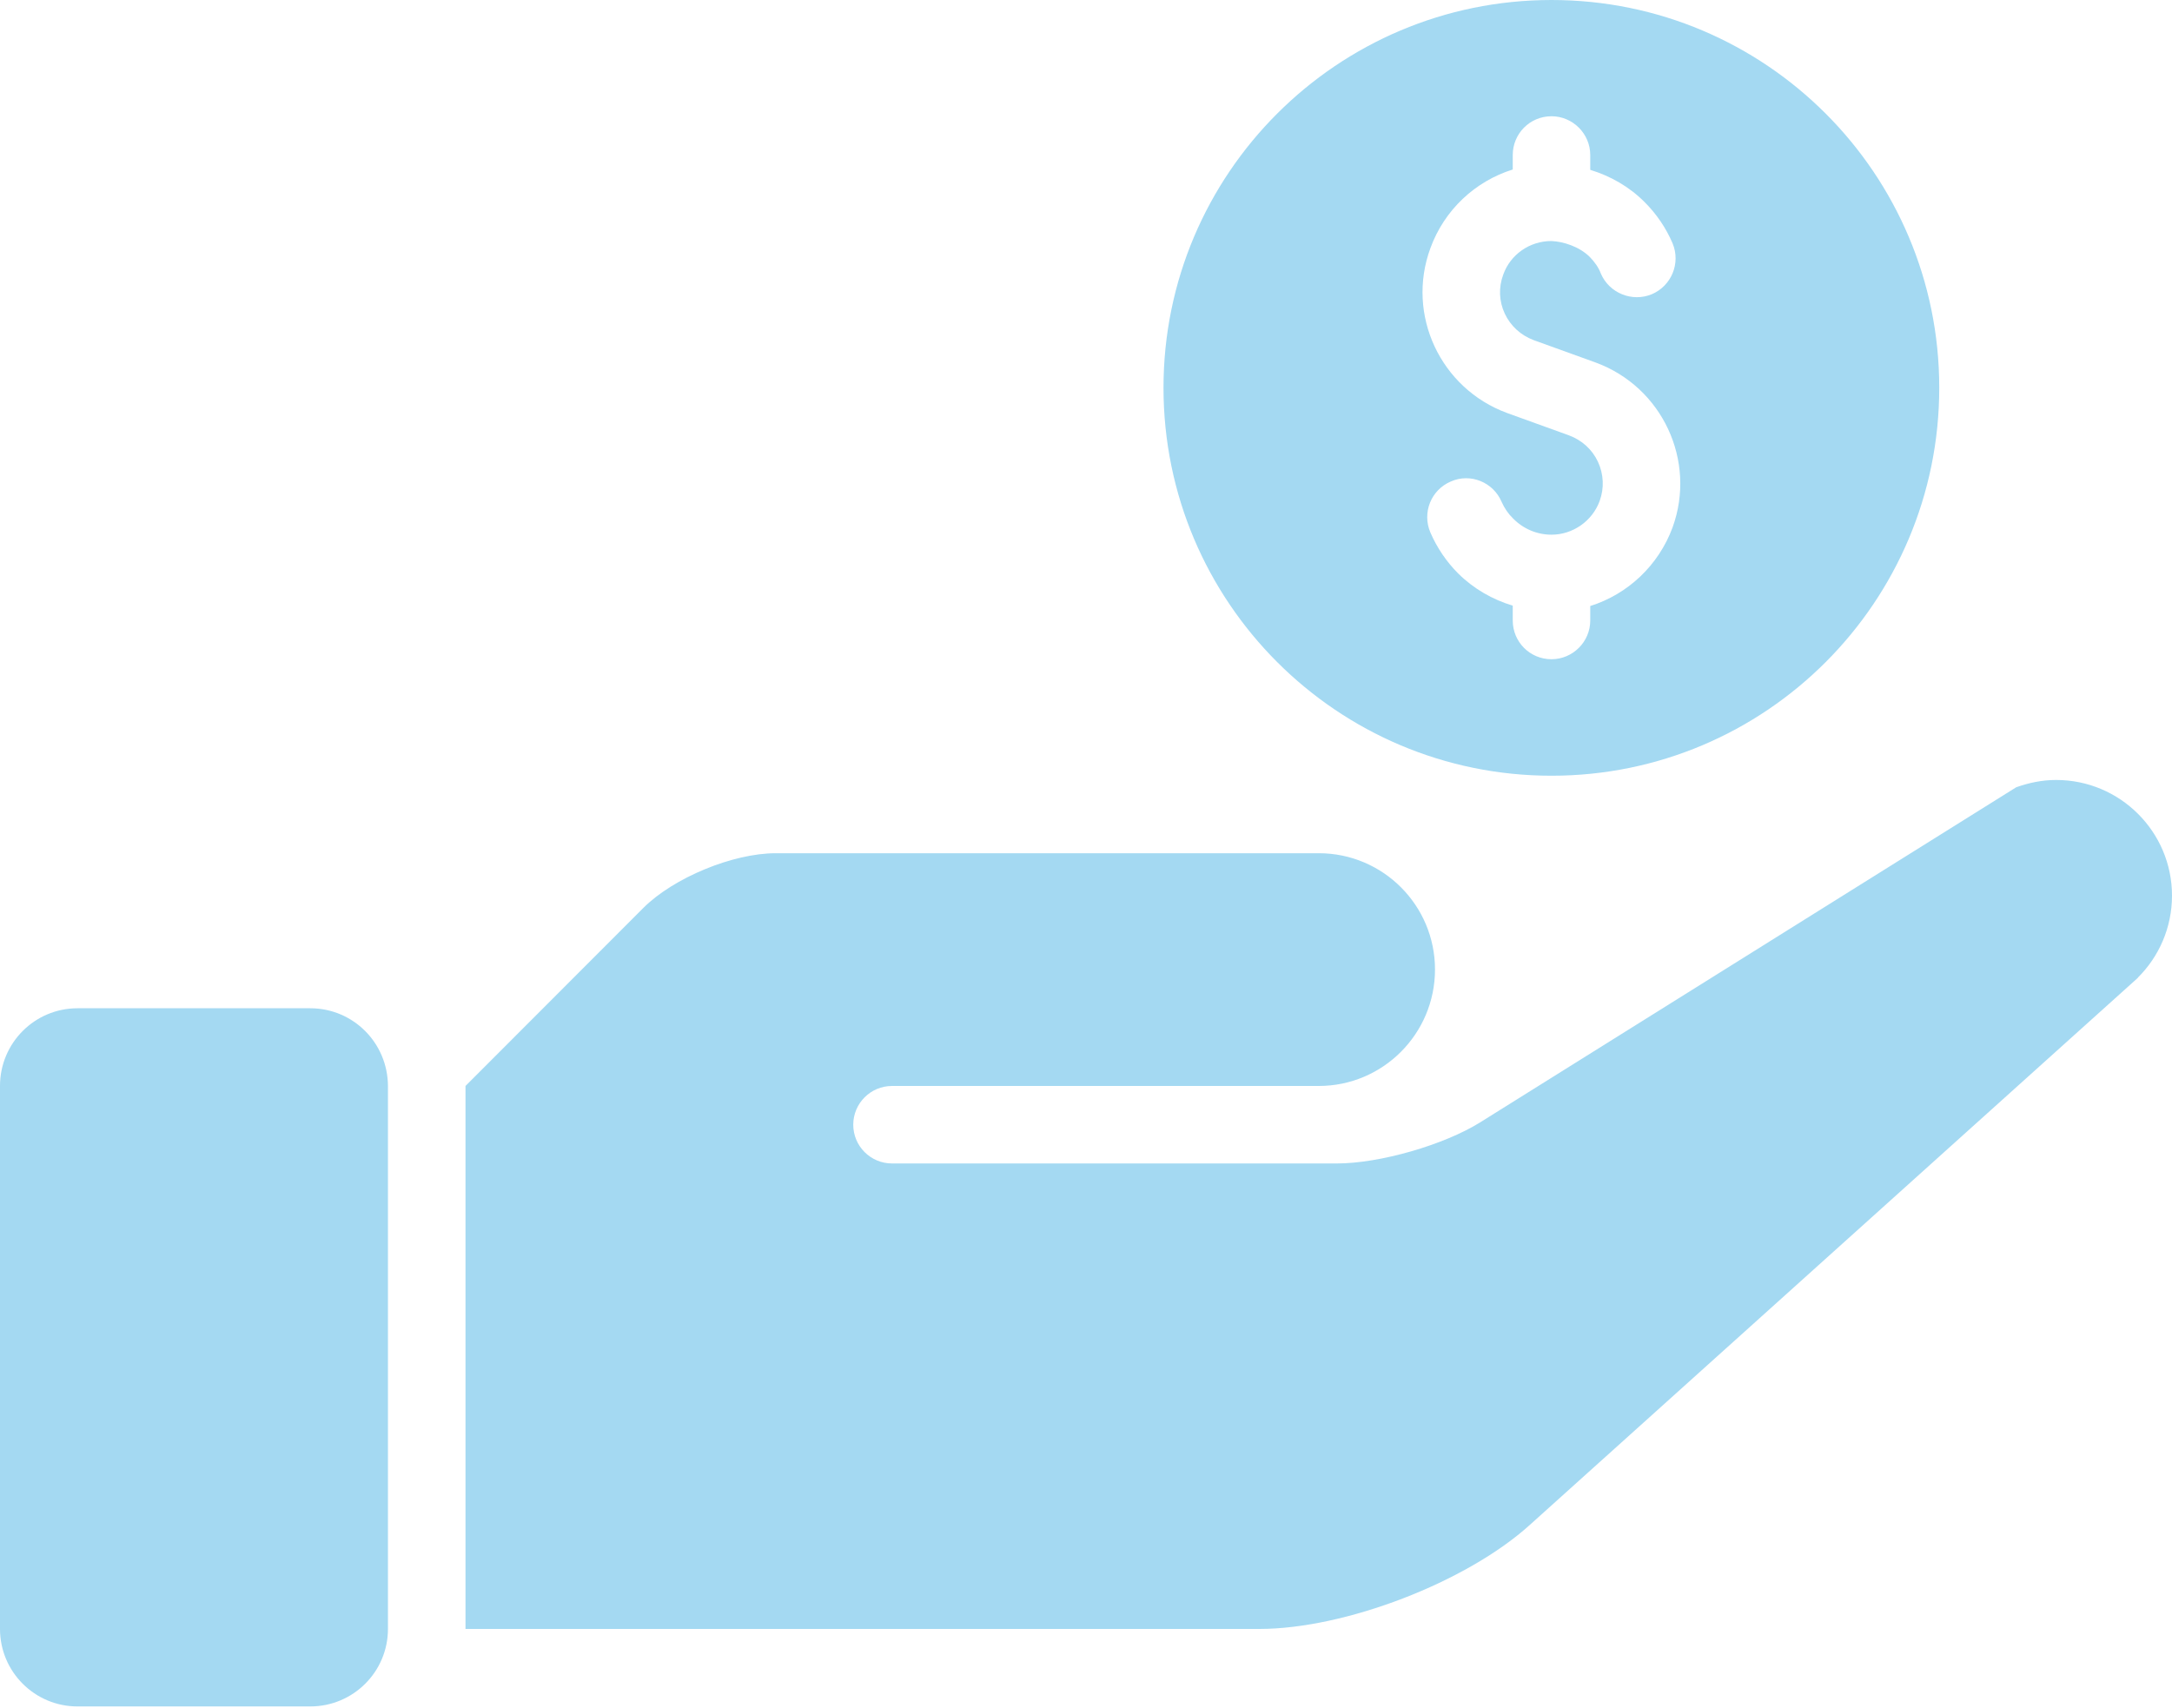 <?xml version="1.0" encoding="UTF-8" standalone="no"?><svg xmlns="http://www.w3.org/2000/svg" xmlns:xlink="http://www.w3.org/1999/xlink" fill="#000000" height="34.6" preserveAspectRatio="xMidYMid meet" version="1" viewBox="0.0 0.0 44.0 34.6" width="44" zoomAndPan="magnify"><defs><clipPath id="a"><path d="M 0 20 L 8 20 L 8 34.57 L 0 34.57 Z M 0 20"/></clipPath></defs><g><g id="change1_1"><path d="M 41.652 15.801 C 41.367 15.801 41.098 15.859 40.844 15.949 L 29.984 22.738 C 29.25 23.195 27.953 23.57 27.082 23.57 L 18.07 23.57 C 17.637 23.57 17.285 23.219 17.285 22.785 C 17.285 22.352 17.637 22 18.07 22 L 26.715 22 C 28.016 22 29.07 20.941 29.07 19.641 C 29.07 18.34 28.016 17.285 26.715 17.285 L 15.715 17.285 C 14.848 17.285 13.645 17.781 13.031 18.395 L 9.43 22 L 9.43 33 L 25.512 33 C 27.246 33 29.703 32.055 30.988 30.895 L 43.309 19.809 L 43.309 19.805 C 43.734 19.383 44 18.793 44 18.145 C 44 16.852 42.949 15.801 41.652 15.801" fill="#a4d9f2"/></g><g id="change1_2"><path d="M 32.215 3.141 L 32.215 3.441 C 32.625 3.566 33.004 3.781 33.316 4.094 C 33.555 4.332 33.75 4.617 33.883 4.93 C 34.051 5.332 33.859 5.793 33.461 5.961 C 33.066 6.125 32.602 5.941 32.43 5.543 C 32.383 5.414 32.301 5.305 32.207 5.207 C 31.992 4.992 31.66 4.891 31.426 4.883 C 30.988 4.883 30.598 5.156 30.453 5.562 C 30.355 5.824 30.367 6.105 30.484 6.355 C 30.602 6.605 30.809 6.793 31.07 6.891 L 32.324 7.344 C 33.676 7.84 34.371 9.336 33.883 10.684 C 33.598 11.457 32.973 12.039 32.215 12.277 L 32.215 12.57 C 32.215 13.004 31.859 13.355 31.43 13.355 C 30.992 13.355 30.645 13.004 30.645 12.57 L 30.645 12.27 C 30.234 12.145 29.855 11.93 29.539 11.617 C 29.305 11.383 29.113 11.102 28.977 10.789 C 28.805 10.387 28.988 9.926 29.391 9.754 C 29.789 9.578 30.25 9.77 30.418 10.164 C 30.477 10.297 30.555 10.41 30.652 10.504 C 30.859 10.715 31.137 10.832 31.43 10.832 C 31.863 10.832 32.258 10.555 32.406 10.148 C 32.5 9.887 32.488 9.609 32.371 9.355 C 32.254 9.105 32.047 8.918 31.785 8.82 L 30.531 8.367 C 29.18 7.871 28.48 6.375 28.977 5.027 C 29.258 4.254 29.883 3.672 30.645 3.434 L 30.645 3.141 C 30.645 2.707 30.992 2.355 31.43 2.355 C 31.859 2.355 32.215 2.707 32.215 3.141 Z M 23.57 7.855 C 23.57 12.195 27.09 15.715 31.43 15.715 C 35.77 15.715 39.285 12.195 39.285 7.855 C 39.285 3.52 35.77 0 31.43 0 C 27.09 0 23.57 3.52 23.57 7.855" fill="#a4d9f2"/></g><g clip-path="url(#a)" id="change1_3"><path d="M 6.285 20.426 L 1.57 20.426 C 0.703 20.426 0 21.129 0 22 L 0 33 C 0 33.867 0.703 34.57 1.57 34.57 L 6.285 34.57 C 7.156 34.57 7.859 33.867 7.859 33 L 7.859 22 C 7.855 21.129 7.156 20.426 6.285 20.426" fill="#a4d9f2"/></g></g></svg>